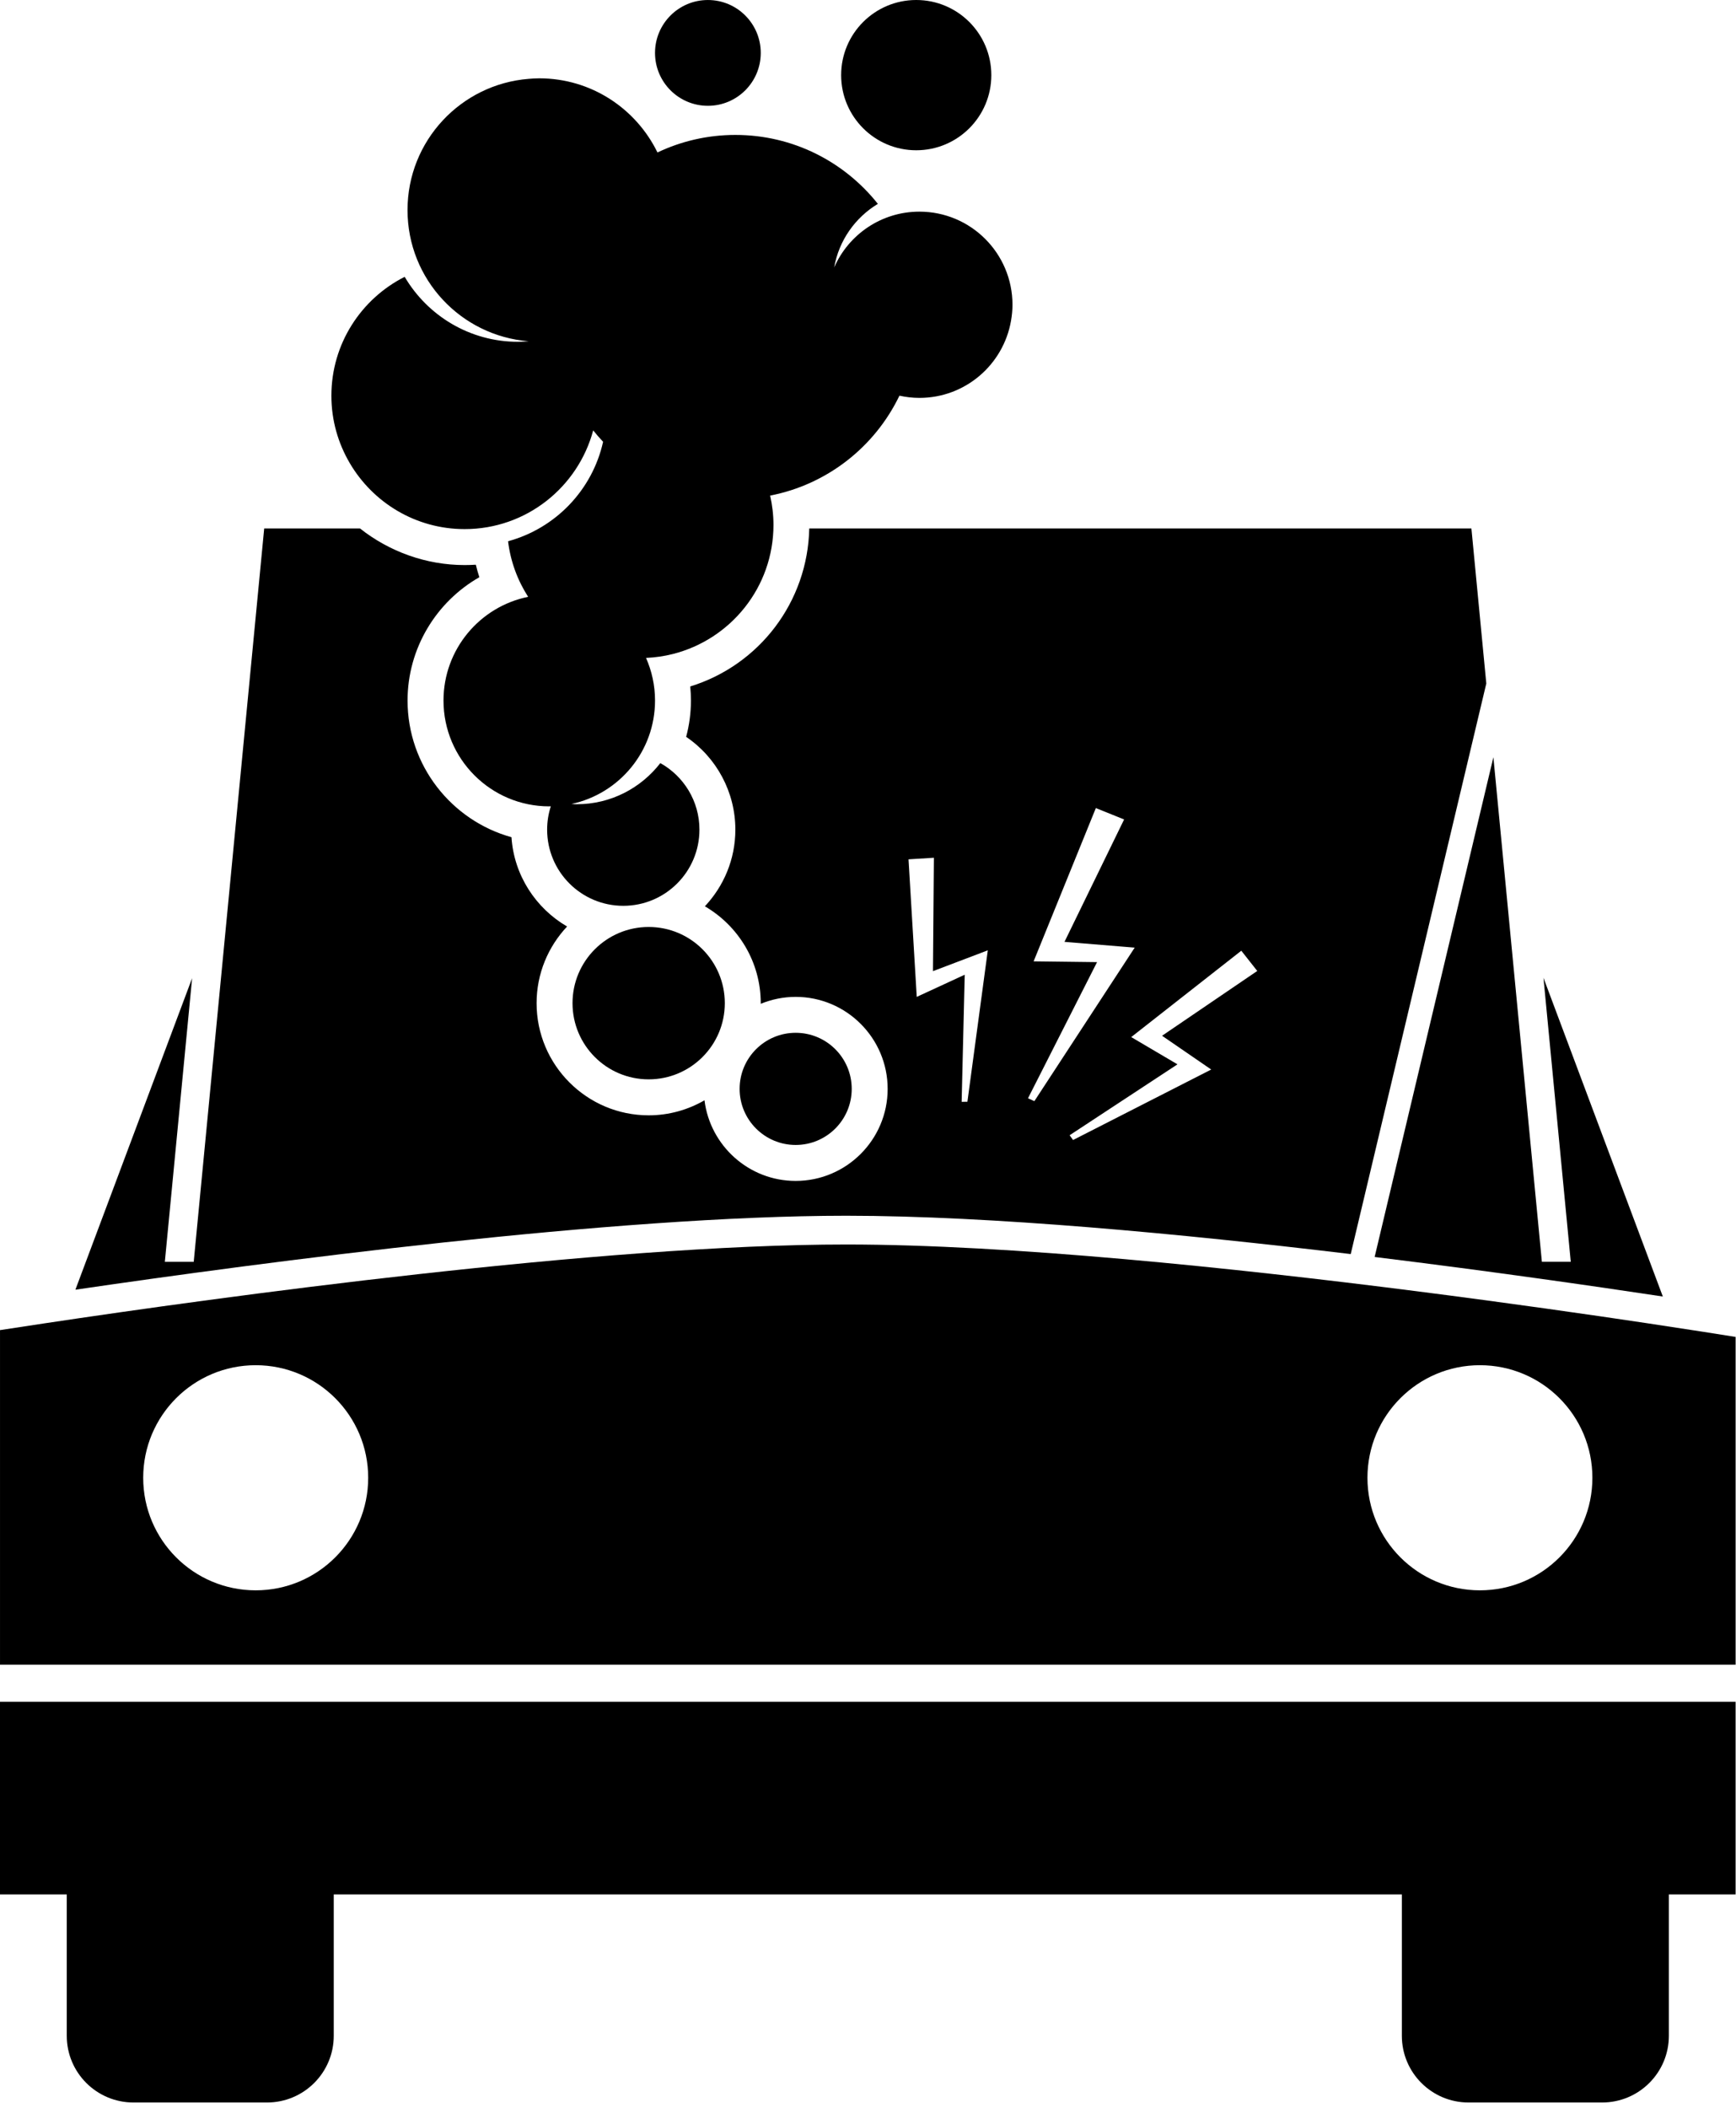<svg width="178" height="216" viewBox="0 0 178 216" fill="none" xmlns="http://www.w3.org/2000/svg">
<path d="M0 194.136H6.845V208.618C6.845 212.398 9.902 215.458 13.693 215.458H27.371C31.158 215.458 34.221 212.398 34.221 208.618V194.136H143.738V208.618C143.738 212.398 146.797 215.458 150.581 215.458H164.266C168.054 215.458 171.116 212.398 171.116 208.618V194.136H177.96V174.392H0V194.136ZM145.248 132.321C126.466 129.923 103.468 127.531 86.774 127.532C61.708 127.528 22.517 132.918 4.538 135.616C2.819 135.874 1.301 136.105 0.001 136.306V170.594H177.961V137.005C176.661 136.796 173.492 136.291 168.982 135.615C162.987 134.715 154.641 133.518 145.248 132.321ZM26.219 162.972C19.844 162.972 14.683 157.808 14.683 151.438C14.683 145.067 19.844 139.902 26.219 139.902C32.585 139.902 37.752 145.067 37.752 151.438C37.752 157.809 32.585 162.972 26.219 162.972ZM151.741 162.972C145.375 162.972 140.211 157.808 140.211 151.438C140.211 145.067 145.376 139.902 151.741 139.902C158.116 139.902 163.275 145.067 163.275 151.438C163.276 157.809 158.117 162.972 151.741 162.972Z" fill="black"/>
<path d="M86.774 124.585C101.629 124.588 121.198 126.438 138.495 128.513L152.397 70.042L150.87 54.154H82.977C82.82 61.645 77.898 68.146 70.773 70.347C70.82 70.824 70.845 71.304 70.845 71.787C70.845 73.066 70.674 74.314 70.354 75.51C73.491 77.637 75.4 81.195 75.4 85.018C75.4 88.058 74.206 90.817 72.273 92.875C75.694 94.867 78.003 98.567 78.003 102.803C78.003 102.825 78.001 102.847 78 102.869C79.106 102.413 80.316 102.157 81.584 102.157C86.784 102.157 91.015 106.386 91.015 111.586C91.015 116.787 86.784 121.017 81.584 121.017C76.78 121.017 72.812 117.405 72.234 112.755C70.546 113.729 68.595 114.295 66.511 114.295C60.174 114.295 55.019 109.139 55.019 102.803C55.019 99.763 56.213 97.003 58.147 94.946C54.937 93.076 52.704 89.705 52.443 85.794C46.308 84.094 41.789 78.459 41.789 71.787C41.789 66.466 44.711 61.681 49.15 59.152C49.012 58.731 48.893 58.301 48.788 57.869C48.407 57.893 48.026 57.906 47.641 57.906C43.704 57.906 39.931 56.538 36.911 54.154H27.089L19.863 129.307H16.902L19.698 100.241L7.731 132.165C26.996 129.341 62.945 124.59 86.774 124.585ZM124.191 109.602L110.026 116.825L109.673 116.336L120.732 109.07L115.99 106.277L127.277 97.427L128.913 99.501L119.152 106.141L124.191 109.602ZM115.26 83.975L109.147 96.518L116.345 97.111L106.058 112.842L105.407 112.546L112.486 98.595L105.982 98.515L112.363 82.808L115.26 83.975ZM95.755 87.9L95.66 99.521L101.284 97.386L99.193 112.902L98.602 112.911L98.917 99.886L93.998 102.158L93.155 88.061L95.755 87.9ZM158.096 129.305L153.124 77.598L140.948 128.811C152.858 130.273 163.502 131.807 170.498 132.864L158.259 100.203L161.058 129.305H158.096Z" fill="black"/>
<path d="M66.51 110.608C70.822 110.608 74.318 107.113 74.318 102.801C74.318 98.489 70.822 94.993 66.51 94.993C62.198 94.993 58.703 98.489 58.703 102.801C58.703 107.113 62.198 110.608 66.51 110.608Z" fill="black"/>
<path d="M81.584 117.332C84.758 117.332 87.331 114.759 87.331 111.585C87.331 108.411 84.758 105.838 81.584 105.838C78.41 105.838 75.837 108.411 75.837 111.585C75.837 114.759 78.41 117.332 81.584 117.332Z" fill="black"/>
<path d="M78.966 50.786C84.826 49.652 89.709 45.779 92.223 40.548C92.883 40.693 93.568 40.775 94.272 40.775C98.976 40.775 102.875 37.368 103.661 32.89C103.756 32.351 103.814 31.798 103.814 31.232C103.814 25.962 99.541 21.689 94.272 21.689C90.362 21.689 87.007 24.041 85.532 27.406C86.018 24.639 87.692 22.289 90.012 20.892C86.595 16.589 81.323 13.827 75.402 13.827C72.543 13.827 69.835 14.473 67.413 15.623C65.221 11.13 60.622 8.026 55.287 8.026C54.921 8.026 54.561 8.052 54.203 8.081C47.253 8.635 41.785 14.437 41.785 21.527C41.785 28.617 47.253 34.418 54.203 34.972C53.844 35.001 53.483 35.027 53.117 35.027C48.161 35.027 43.84 32.349 41.493 28.368C37.038 30.62 33.978 35.226 33.978 40.558C33.978 43.08 34.673 45.434 35.865 47.462C38.24 51.501 42.618 54.221 47.642 54.221C53.959 54.221 59.259 49.928 60.823 44.105C61.146 44.509 61.483 44.898 61.838 45.273C60.736 50.221 56.955 54.145 52.093 55.465C52.348 57.545 53.069 59.478 54.153 61.161C49.2 62.165 45.474 66.541 45.474 71.788C45.474 77.777 50.328 82.633 56.318 82.633C56.372 82.633 56.423 82.625 56.478 82.625C56.235 83.379 56.1 84.182 56.1 85.018C56.1 89.33 59.597 92.825 63.908 92.825C68.221 92.825 71.717 89.33 71.717 85.018C71.717 82.086 70.098 79.534 67.707 78.199C65.724 80.76 62.628 82.415 59.138 82.415C58.956 82.415 58.778 82.397 58.598 82.388C63.493 81.34 67.163 76.995 67.163 71.788C67.163 70.233 66.83 68.758 66.24 67.42C67.18 67.38 68.093 67.246 68.974 67.025C74.908 65.536 79.308 60.182 79.308 53.787C79.307 52.755 79.183 51.752 78.966 50.786Z" fill="black"/>
<path d="M72.583 10.843C75.577 10.843 78.004 8.416 78.004 5.422C78.004 2.428 75.577 0.001 72.583 0.001C69.589 0.001 67.162 2.428 67.162 5.422C67.162 8.416 69.589 10.843 72.583 10.843Z" fill="black"/>
<path d="M93.945 15.399C98.198 15.399 101.645 11.952 101.645 7.699C101.645 3.447 98.198 0 93.945 0C89.693 0 86.246 3.447 86.246 7.699C86.246 11.952 89.693 15.399 93.945 15.399Z" fill="black"/>
</svg>
